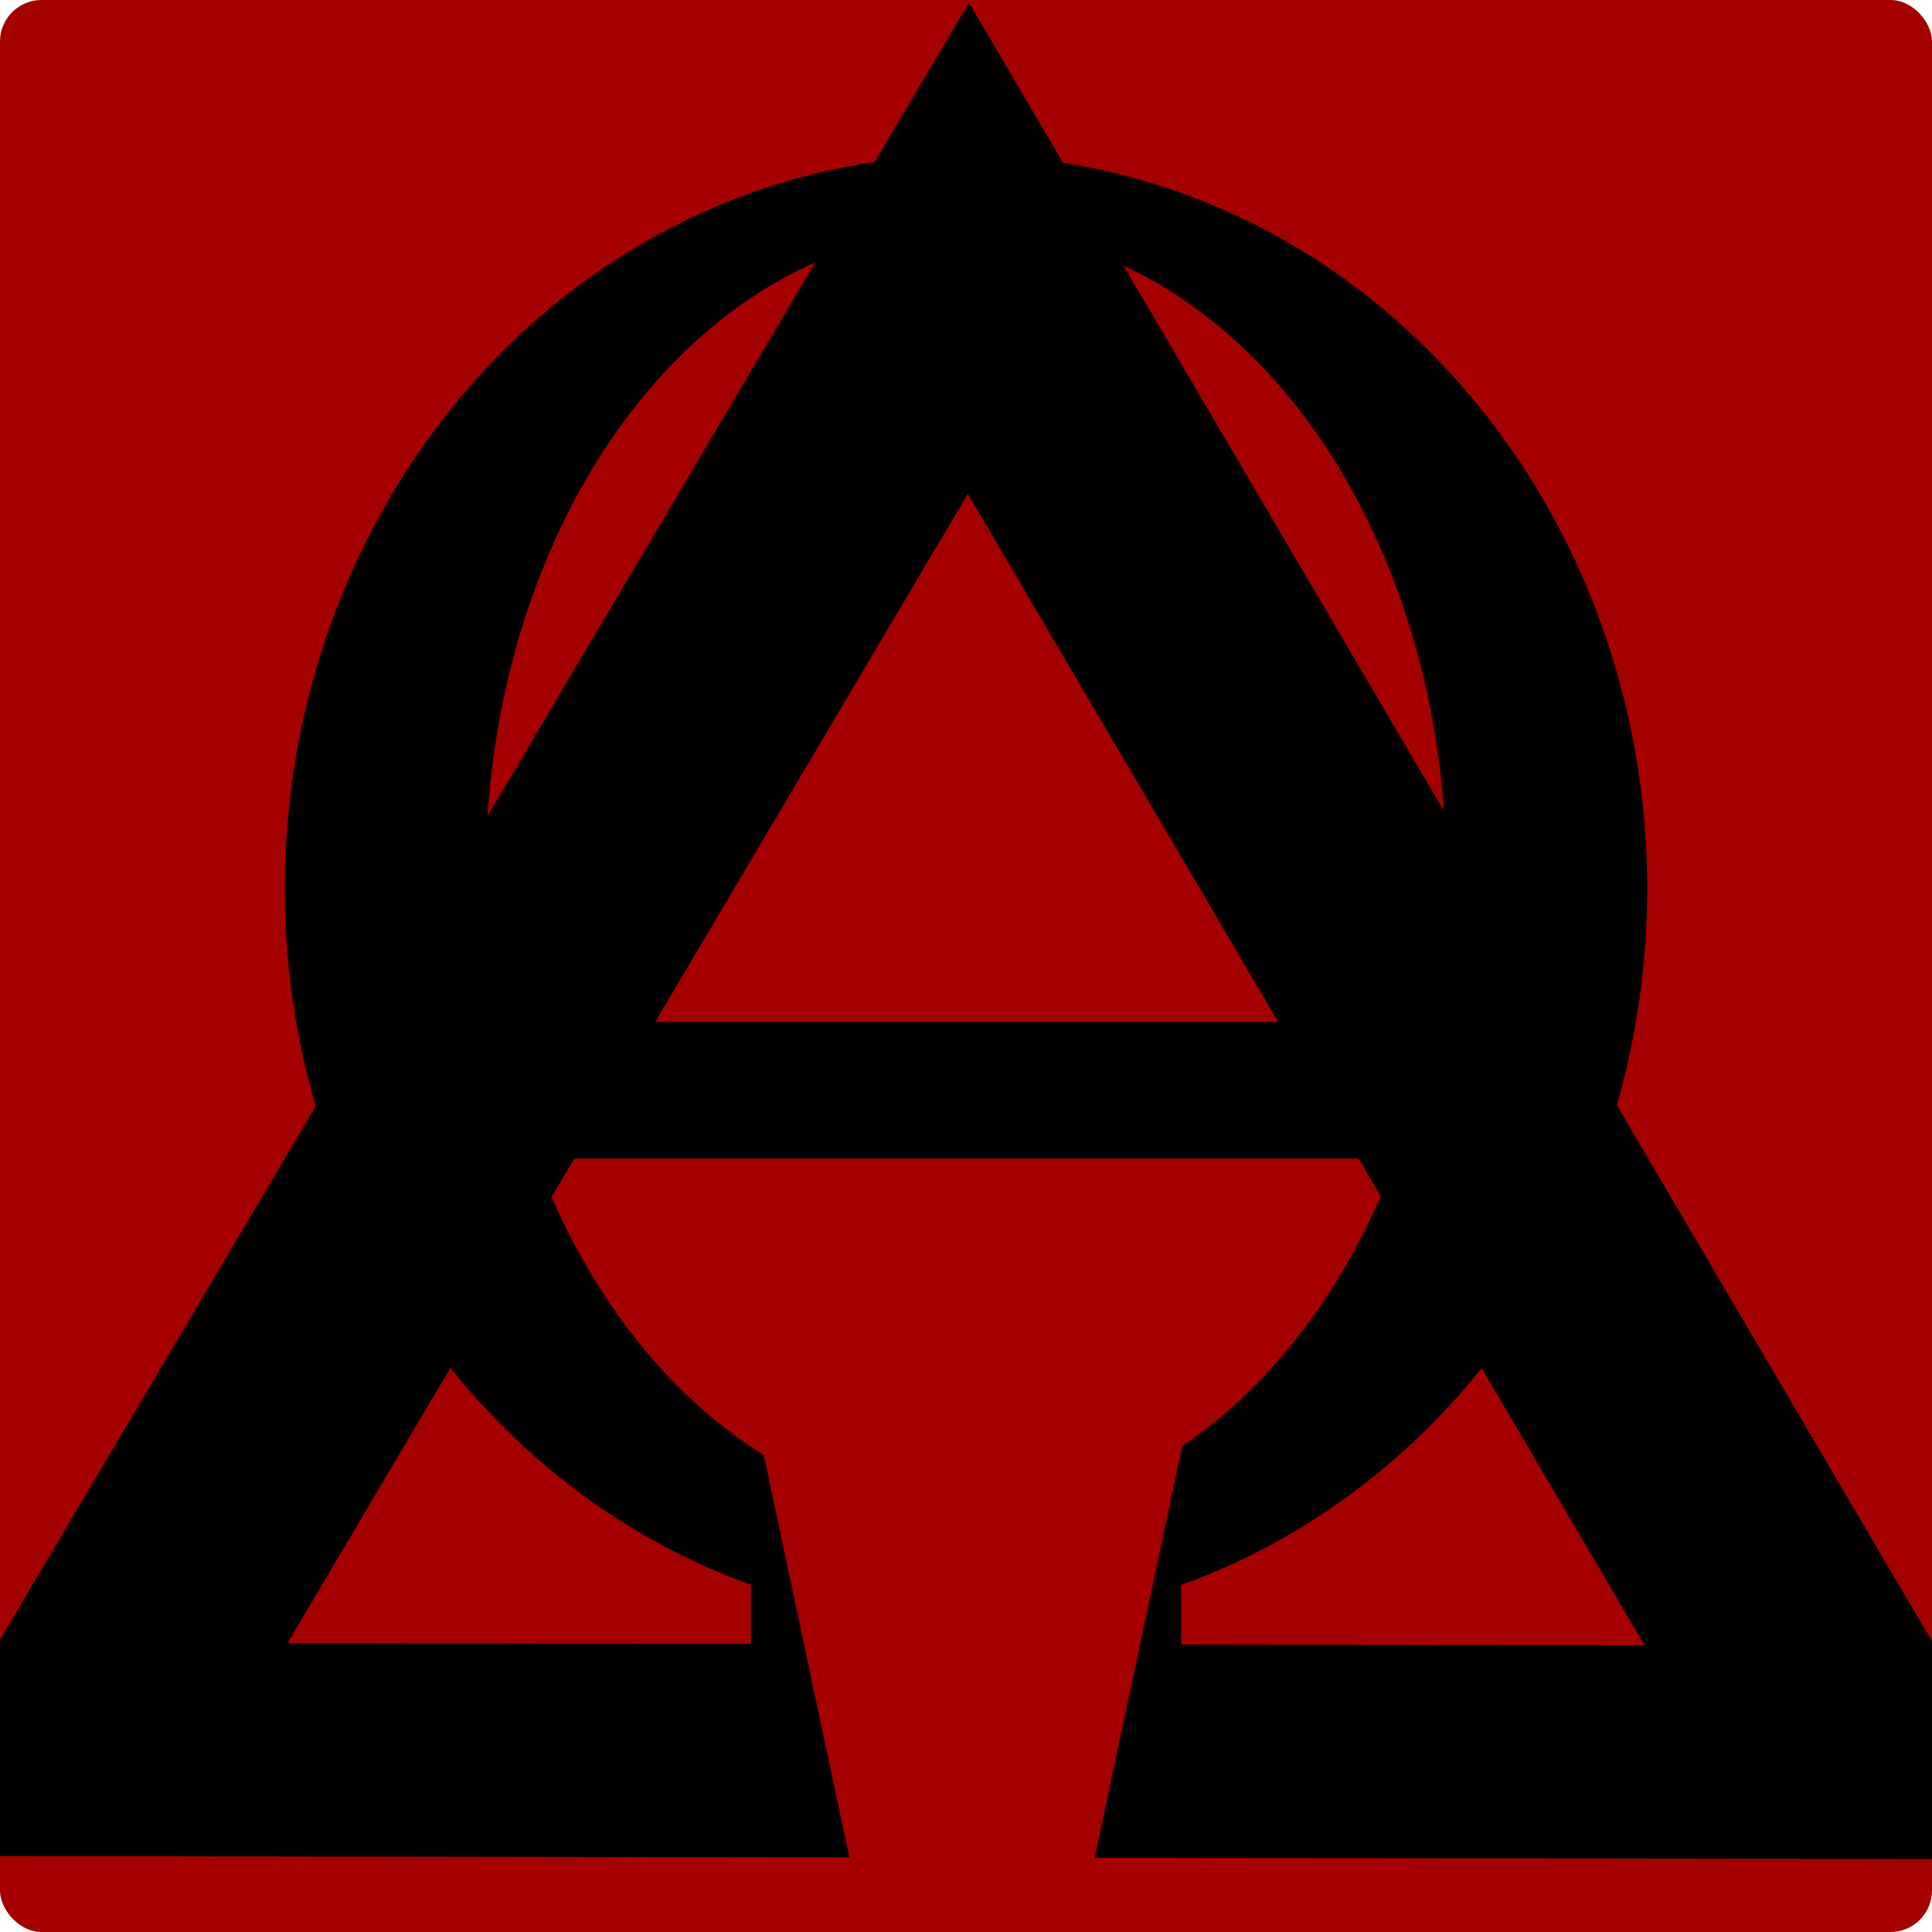 <?xml version="1.0" encoding="UTF-8" standalone="no"?>
<!-- Created with Inkscape (http://www.inkscape.org/) -->

<svg
   width="480"
   height="480"
   viewBox="0 0 127 127"
   version="1.1"
   id="svg5"
   sodipodi:docname="favicon_logo_agentraOS_V002.svg"
   inkscape:version="1.2.2 (b0a8486541, 2022-12-01)"
   xmlns:inkscape="http://www.inkscape.org/namespaces/inkscape"
   xmlns:sodipodi="http://sodipodi.sourceforge.net/DTD/sodipodi-0.dtd"
   xmlns="http://www.w3.org/2000/svg"
   xmlns:svg="http://www.w3.org/2000/svg">
  <sodipodi:namedview
     id="namedview7"
     pagecolor="#ffffff"
     bordercolor="#666666"
     borderopacity="1.0"
     inkscape:showpageshadow="2"
     inkscape:pageopacity="0.0"
     inkscape:pagecheckerboard="0"
     inkscape:deskcolor="#d1d1d1"
     inkscape:document-units="mm"
     showgrid="false"
     inkscape:zoom="1.1893044"
     inkscape:cx="0"
     inkscape:cy="398.5523"
     inkscape:window-width="2550"
     inkscape:window-height="1413"
     inkscape:window-x="2"
     inkscape:window-y="456"
     inkscape:window-maximized="1"
     inkscape:current-layer="layer1"
     showguides="false" />
  <defs
     id="defs2" />
  <g
     inkscape:label="Layer 1"
     inkscape:groupmode="layer"
     id="layer1">
    <rect
       style="color:#000000;overflow:visible;opacity:1;fill:#a40000;stroke:none;stroke-width:0.072px;-inkscape-stroke:none;stop-color:#000000"
       id="rect1672"
       width="127"
       height="127"
       x="-1.0214052e-14"
       y="-1.9317881e-14"
       ry="2.731" />
    <path
       id="path410"
       style="font-variation-settings:normal;opacity:1;vector-effect:none;fill:#000000;fill-opacity:0.999;fill-rule:evenodd;stroke:none;stroke-width:26.814;stroke-linecap:butt;stroke-linejoin:round;stroke-miterlimit:4;stroke-dasharray:none;stroke-dashoffset:0;stroke-opacity:1;-inkscape-stroke:none;stop-color:#000000;stop-opacity:1"
       inkscape:transform-center-x="0.065377325"
       inkscape:transform-center-y="-20.265419"
       d="M 63.696,0.181 57.495,10.656 a 44.779,48.232 0 0 0 -38.678,50.933 44.779,48.232 0 0 0 1.937,11.131 L 0,107.78 v 14.227 l 55.829,0.086 -5.623,-26.446 A 31.574,42.238 0 0 1 36.256,78.685 l 1.496,-2.527 h 51.553 l 1.458,2.482 A 31.574,42.238 0 0 1 77.717,95.051 L 71.961,122.118 127,122.203 V 107.898 L 106.284,72.648 A 44.779,48.232 0 0 0 108.276,57.84 44.779,48.232 0 0 0 69.882,10.705 Z M 53.596,17.243 32.049,53.642 A 31.574,42.238 0 0 1 53.596,17.243 Z m 20.249,0.207 a 31.574,42.238 0 0 1 21.078,35.867 z M 63.621,32.458 84.025,67.177 H 43.069 Z M 29.61,89.913 a 44.779,48.232 0 0 0 19.751,14.26 v 3.885 l -30.465,-0.047 z m 67.788,0.018 10.706,18.218 -30.465,-0.047 v -3.918 A 44.779,48.232 0 0 0 97.398,89.93 Z" />
  </g>
</svg>
